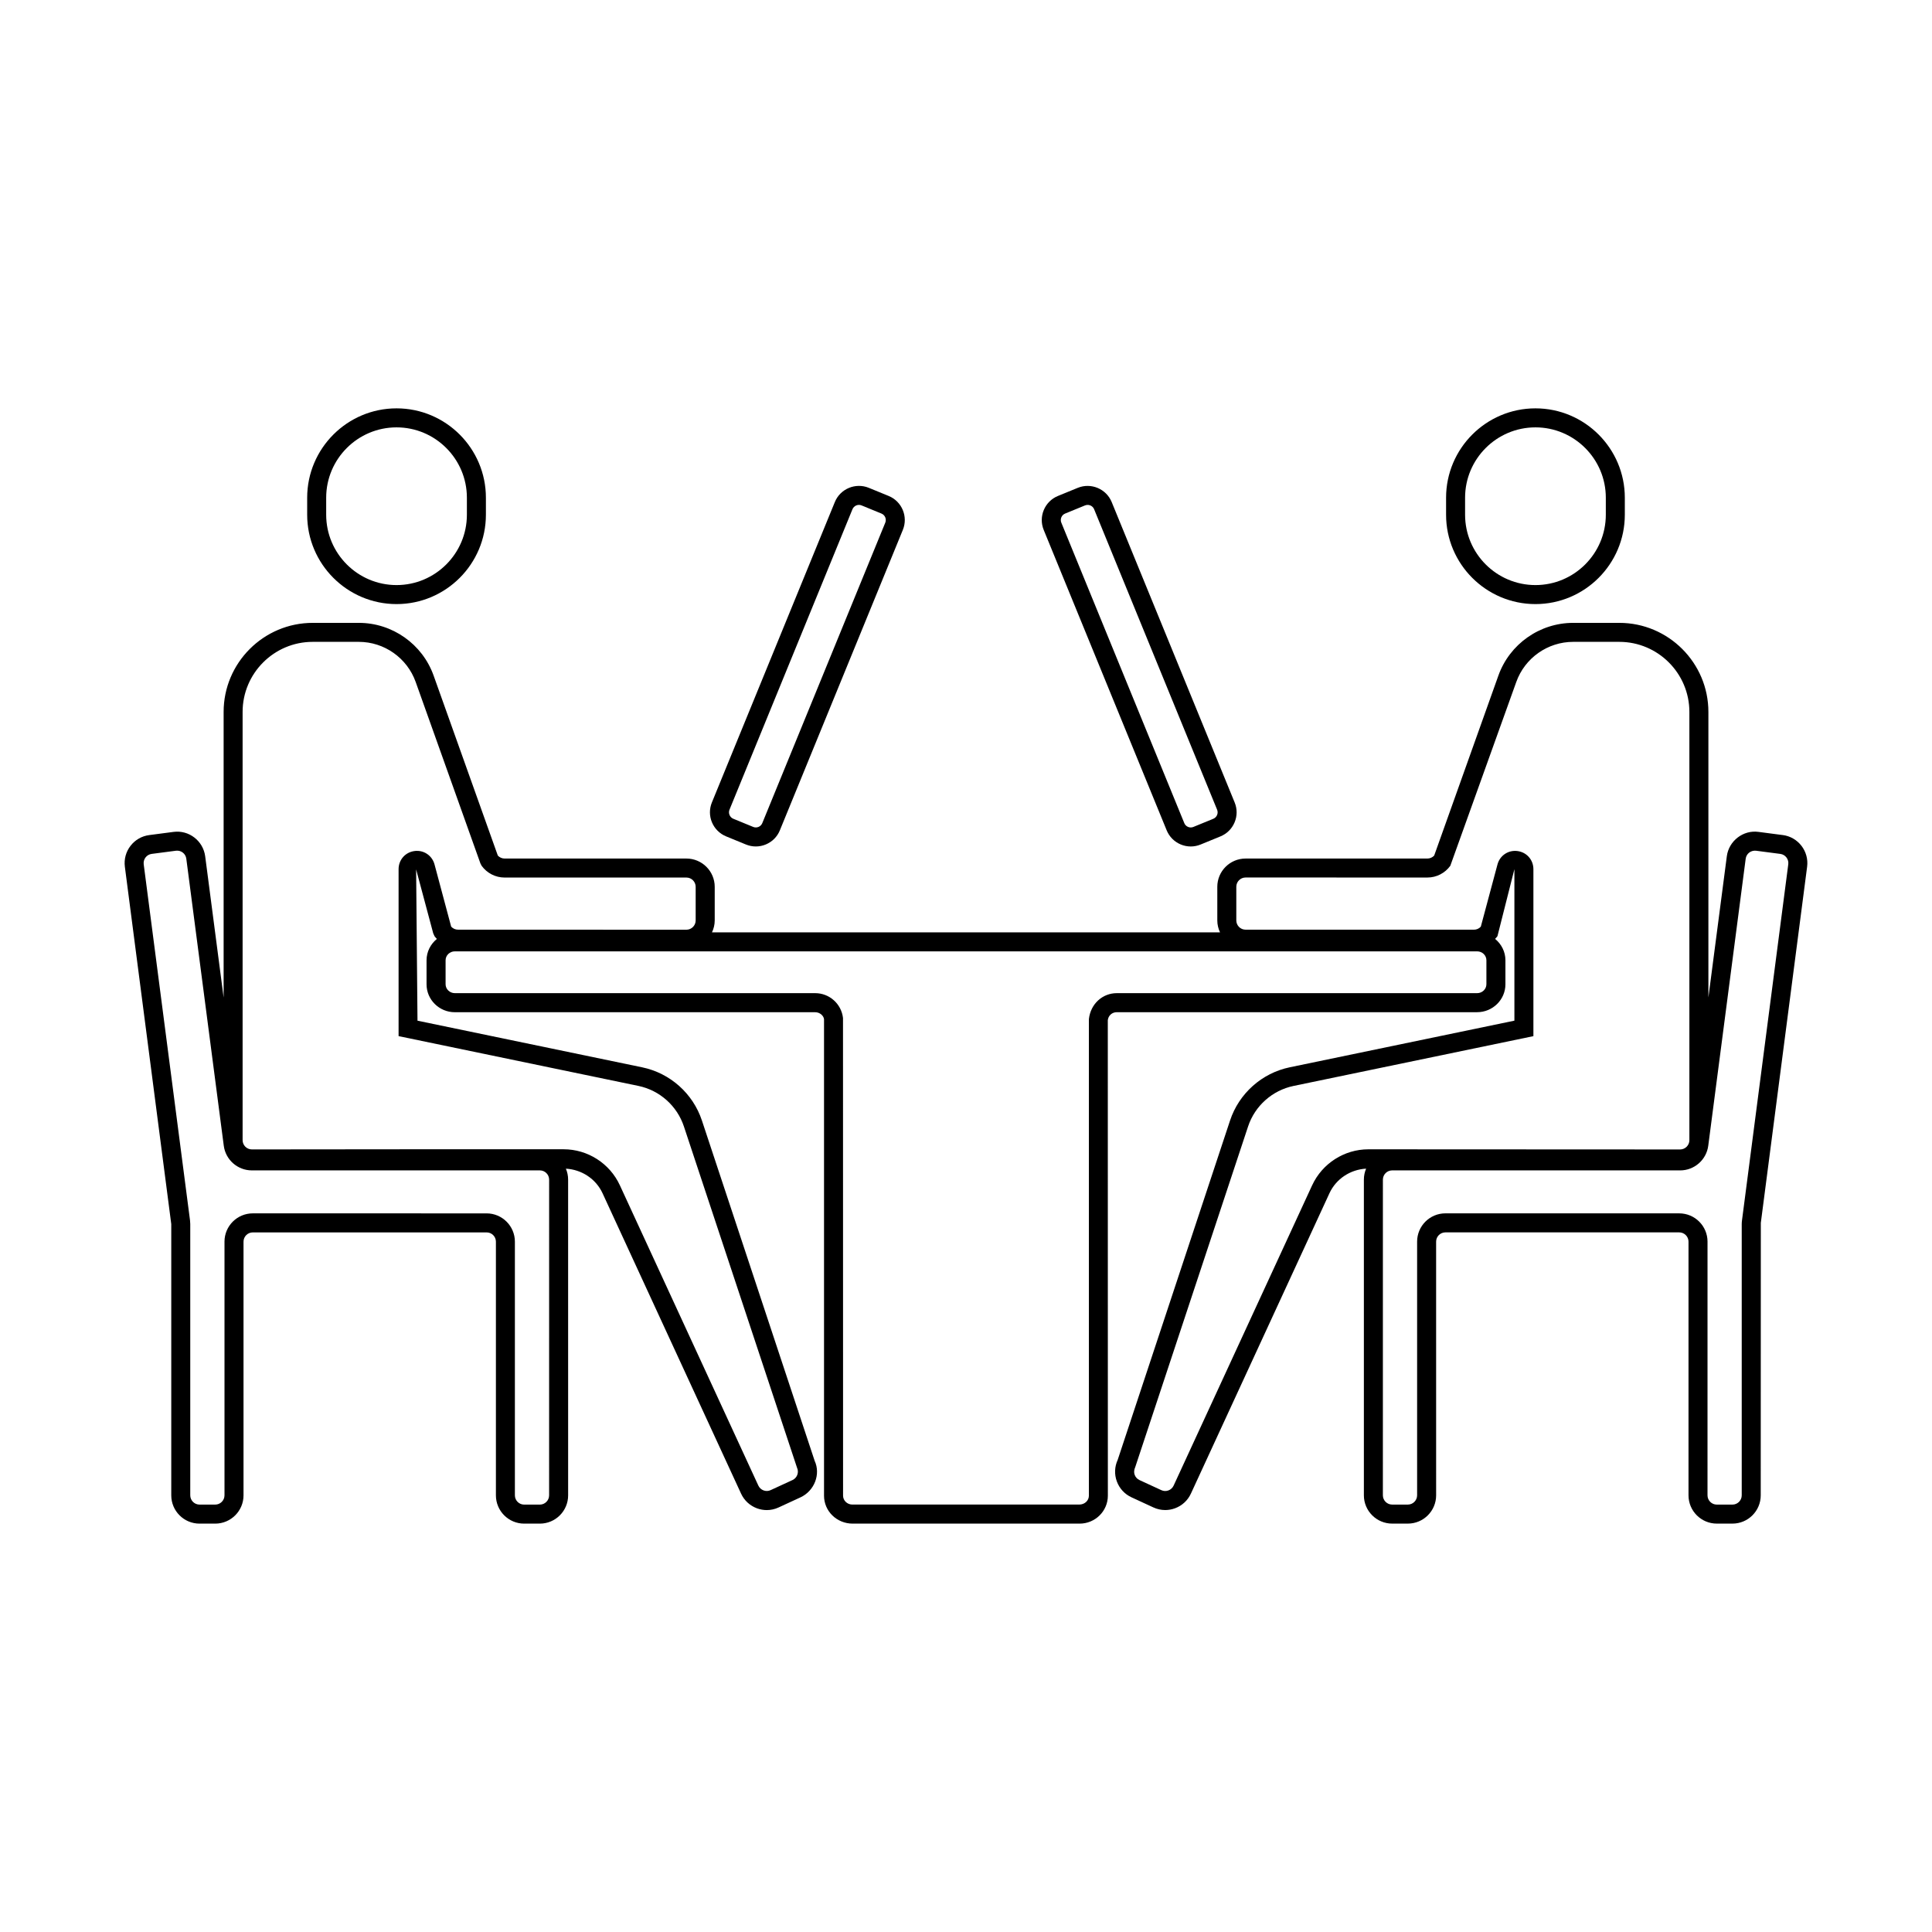<?xml version="1.0" encoding="UTF-8"?>
<!-- Uploaded to: SVG Repo, www.svgrepo.com, Generator: SVG Repo Mixer Tools -->
<svg fill="#000000" width="800px" height="800px" version="1.1" viewBox="144 144 512 512" xmlns="http://www.w3.org/2000/svg">
 <g>
  <path d="m249.09 304.09c13.059 0 23.68-10.625 23.68-23.684v-4.504c0-13.059-10.621-23.684-23.68-23.684s-23.684 10.625-23.684 23.684v4.504c0 13.059 10.625 23.684 23.684 23.684zm-18.648-28.188c0-10.281 8.363-18.645 18.648-18.645 10.277 0 18.641 8.363 18.641 18.645v4.504c0 10.281-8.363 18.645-18.641 18.645-10.281 0-18.648-8.363-18.648-18.645z"/>
  <path d="m616.45 365.3-6.422-0.84c-4.023-0.566-7.871 2.363-8.402 6.461l-4.883 37.418v-75.66c0-13.02-10.594-23.613-23.617-23.613h-12.211c-8.879 0-16.848 5.617-19.828 13.977l-17.012 47.691c-0.461 0.5-1.117 0.789-1.801 0.789h-48.184c-4.133 0-7.492 3.359-7.492 7.492v8.914c0 1.133 0.273 2.199 0.723 3.16h-134.64c0.453-0.965 0.727-2.027 0.727-3.16v-8.914c0-4.133-3.367-7.492-7.5-7.492h-48.176c-0.688 0-1.344-0.289-1.805-0.789l-17.012-47.691c-2.981-8.363-10.945-13.977-19.824-13.977h-12.211c-13.023 0-23.617 10.594-23.617 23.613v75.68l-4.887-37.434c-0.535-4.098-4.316-7.012-8.398-6.461l-6.422 0.84c-1.988 0.254-3.75 1.273-4.973 2.859-1.219 1.586-1.746 3.551-1.492 5.535l12.297 94.703v71.883c0 4.133 3.359 7.492 7.492 7.492h4.156c4.133 0 7.5-3.359 7.5-7.492v-67.23c0-1.352 1.102-2.457 2.457-2.457h61.969c1.359 0 2.461 1.102 2.461 2.457v67.23c0 4.133 3.359 7.492 7.492 7.492h4.156c4.133 0 7.492-3.359 7.492-7.492l-0.004-83.656c0-1.035-0.211-2.023-0.594-2.918 4.172 0.227 7.953 2.688 9.719 6.516l36.707 79.598c0.836 1.816 2.336 3.199 4.211 3.894 0.848 0.312 1.727 0.469 2.598 0.469 1.074 0 2.137-0.234 3.133-0.695l5.789-2.672c3.75-1.727 5.398-6.184 3.773-9.68l-29.879-90.195c-2.371-7.156-8.43-12.555-15.809-14.09l-59.566-12.363-0.363-40.094 4.535 16.957 0.344 0.754c0.18 0.266 0.414 0.477 0.621 0.715-1.656 1.359-2.738 3.383-2.738 5.672v6.352c0 4.082 3.359 7.402 7.492 7.402h95.496c1.23 0 2.223 0.895 2.348 1.836v126.29c0 4.082 3.359 7.402 7.606 7.402h60.121c4.133 0 7.492-3.32 7.492-7.402l-0.016-126.01c0.137-1.23 1.133-2.121 2.363-2.121l95.512-0.004c4.133 0 7.5-3.32 7.5-7.402v-6.352c0-2.289-1.082-4.312-2.738-5.672 0.211-0.238 0.445-0.453 0.625-0.723l4.492-17.758v40.152l-59.543 12.359c-7.387 1.535-13.441 6.934-15.809 14.09l-29.777 89.934c-0.836 1.816-0.922 3.852-0.227 5.731 0.695 1.879 2.078 3.375 3.898 4.211l5.785 2.672c1.004 0.461 2.066 0.695 3.141 0.695 0.871 0 1.746-0.156 2.594-0.469 1.879-0.695 3.375-2.078 4.211-3.894l36.715-79.598c1.766-3.824 5.543-6.285 9.715-6.512-0.383 0.898-0.594 1.883-0.594 2.918v83.656c0 4.133 3.367 7.492 7.5 7.492h4.156c4.133 0 7.492-3.359 7.492-7.492l-0.004-67.23c0-1.352 1.102-2.457 2.457-2.457h61.973c1.352 0 2.457 1.102 2.457 2.457v67.23c0 4.133 3.359 7.492 7.492 7.492h4.156c4.133 0 7.492-3.359 7.492-7.492l0.023-72.203 12.27-94.387c0.531-4.094-2.367-7.863-6.457-8.395zm-326.93 174.98c0 1.352-1.102 2.457-2.457 2.457h-4.156c-1.352 0-2.457-1.102-2.457-2.457v-67.23c0-4.133-3.367-7.492-7.5-7.492l-61.965-0.004c-4.133 0-7.492 3.359-7.492 7.492v67.23c0 1.352-1.102 2.457-2.461 2.457h-4.156c-1.352 0-2.457-1.102-2.457-2.457v-71.879c0-0.316-0.02-0.625-0.059-0.965l-12.277-94.387c-0.082-0.652 0.09-1.293 0.488-1.816 0.398-0.52 0.98-0.852 1.629-0.938l6.422-0.84c0.633-0.078 1.293 0.082 1.816 0.488 0.523 0.398 0.852 0.98 0.934 1.633l9.93 76.066c0.48 3.723 3.676 6.527 7.43 6.527h76.336c1.352 0 2.457 1.102 2.457 2.457zm-30.367-167.2c-0.641-2.379-2.879-3.875-5.312-3.547-2.441 0.32-4.211 2.34-4.211 4.801v44.25l63.559 13.195c5.625 1.168 10.242 5.281 12.051 10.738l29.984 90.453c0.566 1.23 0.023 2.695-1.199 3.258l-5.797 2.672c-0.594 0.281-1.266 0.301-1.875 0.074-0.613-0.227-1.105-0.68-1.383-1.277l-36.707-79.598c-2.672-5.789-8.516-9.527-14.887-9.527h-41.227l-41.398 0.039c-1.352 0-2.457-1.102-2.457-2.457v-113.48c0-10.242 8.336-18.574 18.578-18.574h12.211c6.75 0 12.812 4.273 15.078 10.633l17.156 48.09 0.328 0.629c1.402 1.945 3.676 3.109 6.078 3.109h48.176c1.359 0 2.461 1.102 2.461 2.457v8.914c0 1.352-1.102 2.457-2.461 2.457l-60.512-0.012c-0.703 0-1.363-0.301-1.824-0.812zm278.76 31.754c0 1.305-1.102 2.363-2.461 2.363h-95.496c-3.769 0-6.938 2.832-7.387 6.875v126.29c0 1.305-1.102 2.363-2.562 2.363h-60.129c-1.352 0-2.457-1.059-2.457-2.363l-0.016-126.58c-0.434-3.754-3.602-6.586-7.371-6.586h-95.492c-1.352 0-2.457-1.059-2.457-2.363v-6.352c0-1.305 1.102-2.363 2.457-2.363h270.91c1.359 0 2.461 1.059 2.461 2.363zm-46.176 53.27-36.715 79.598c-0.277 0.598-0.762 1.051-1.379 1.277-0.629 0.23-1.277 0.203-1.879-0.074l-5.789-2.672c-0.594-0.277-1.047-0.766-1.273-1.379-0.227-0.613-0.203-1.281 0.176-2.141l29.879-90.195c1.801-5.453 6.422-9.566 12.051-10.734l63.559-13.195v-44.25c0-2.461-1.77-4.481-4.207-4.801-2.43-0.328-4.676 1.168-5.312 3.547l-4.414 16.48c-0.457 0.516-1.117 0.812-1.82 0.812l-60.523-0.004c-1.352 0-2.457-1.102-2.457-2.457v-8.914c0-1.352 1.102-2.457 2.457-2.457l48.184 0.008c2.402 0 4.668-1.164 6.07-3.109l17.484-48.715c2.269-6.359 8.328-10.633 15.086-10.633h12.211c10.242 0 18.578 8.332 18.578 18.574v113.49c0 1.352-1.102 2.457-2.461 2.457l-82.617-0.039c-6.367 0-12.215 3.738-14.887 9.527zm113.91 9.297c-0.043 0.328-0.07 0.656-0.07 0.992v71.883c0 1.352-1.102 2.457-2.457 2.457h-4.156c-1.352 0-2.457-1.102-2.457-2.457l0.004-67.23c0-4.133-3.359-7.492-7.492-7.492l-61.977-0.004c-4.133 0-7.492 3.359-7.492 7.492v67.23c0 1.352-1.102 2.457-2.457 2.457h-4.156c-1.359 0-2.461-1.102-2.461-2.457l0.004-83.652c0-1.352 1.102-2.457 2.461-2.457l76.328 0.004c3.75 0 6.945-2.805 7.434-6.523l9.922-76.074c0.082-0.648 0.418-1.227 0.934-1.629 0.527-0.398 1.176-0.555 1.82-0.488l6.422 0.84c1.34 0.176 2.289 1.41 2.109 2.754z"/>
  <path d="m550.91 304.09c13.059 0 23.684-10.625 23.684-23.684v-4.504c0-13.059-10.629-23.684-23.684-23.684-13.059 0-23.684 10.625-23.684 23.684v4.504c-0.004 13.059 10.625 23.684 23.684 23.684zm-18.648-28.188c0-10.281 8.363-18.645 18.648-18.645 10.281 0 18.648 8.363 18.648 18.645v4.504c0 10.281-8.363 18.645-18.648 18.645-10.281 0-18.648-8.363-18.648-18.645z"/>
  <path d="m336.43 365.65 5.258 2.156c0.848 0.344 1.73 0.516 2.613 0.516 0.906 0 1.812-0.18 2.672-0.543 1.699-0.715 3.012-2.043 3.703-3.742l32.59-79.617c1.438-3.516-0.25-7.547-3.769-8.988l-5.266-2.156c-3.5-1.426-7.547 0.25-8.988 3.766l-32.586 79.617c-0.699 1.703-0.688 3.578 0.02 5.273 0.719 1.703 2.051 3.019 3.754 3.719zm0.895-7.078 32.586-79.617c0.188-0.457 0.543-0.812 1-1.008 0.461-0.191 0.965-0.191 1.418-0.004l5.266 2.156c0.945 0.387 1.402 1.473 1.012 2.414l-32.59 79.621c-0.188 0.457-0.543 0.812-0.992 1.004-0.453 0.188-0.961 0.195-1.422 0.004l-5.258-2.156c-0.461-0.188-0.816-0.543-1.008-1-0.195-0.453-0.195-0.957-0.012-1.414z"/>
  <path d="m453.18 364.04c0.699 1.703 2.016 3.031 3.715 3.746 0.855 0.359 1.762 0.539 2.66 0.539 0.887 0 1.77-0.172 2.613-0.516l5.266-2.156c1.703-0.699 3.031-2.016 3.742-3.715 0.715-1.699 0.723-3.57 0.023-5.273l-32.59-79.617c-1.441-3.519-5.492-5.195-8.988-3.766l-5.266 2.156c-3.512 1.441-5.199 5.473-3.766 8.988zm-26.91-83.941 5.266-2.156c0.227-0.094 0.469-0.137 0.699-0.137 0.734 0 1.426 0.434 1.719 1.148l32.59 79.617c0.188 0.457 0.188 0.961-0.004 1.418s-0.551 0.812-1.008 1l-5.266 2.156c-0.453 0.188-0.953 0.188-1.418-0.004-0.457-0.191-0.812-0.547-1-1.008l-32.586-79.617c-0.391-0.945 0.062-2.031 1.008-2.418z"/>
 </g>
</svg>